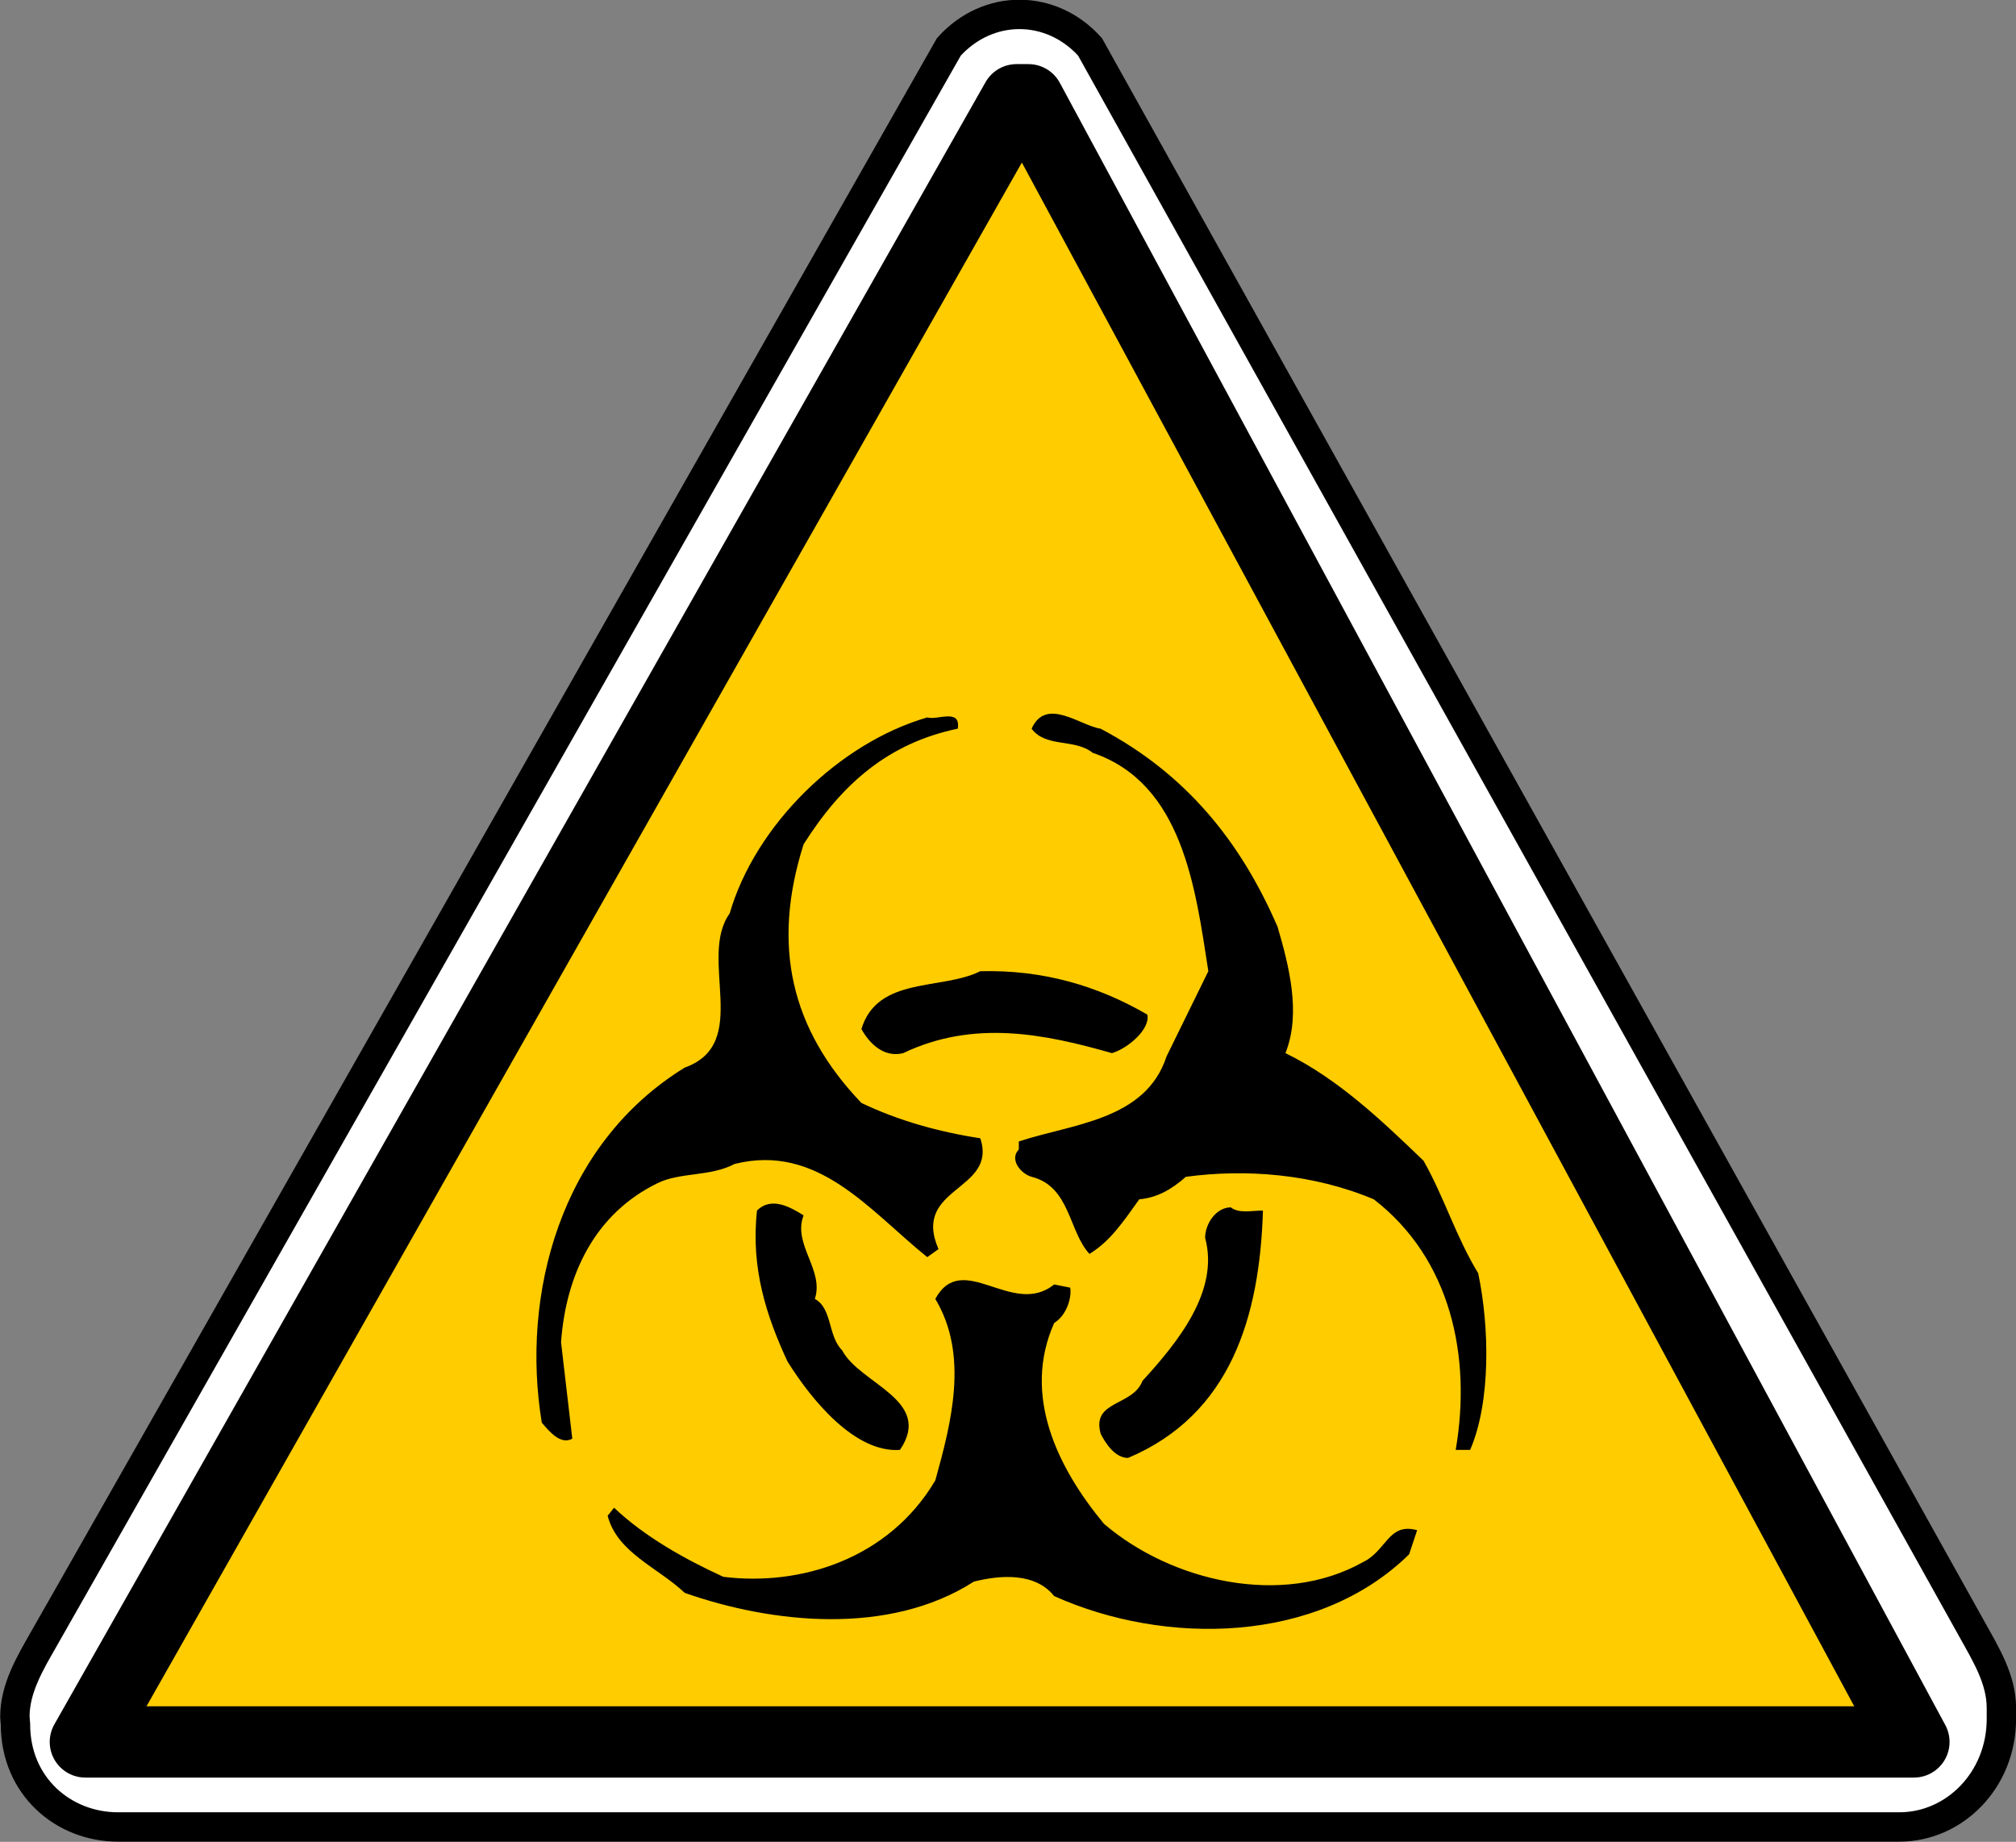 <svg xmlns="http://www.w3.org/2000/svg" viewBox="0 0 552 504.27"><rect x="0" y="0" width="552" height="504.27" fill="#808080" stroke="none"/><g stroke="#000"><path d="M12.083 448.564c-3.943 6.935-8.005 13.7-8.006 21.471l.162 2.104c0 16.771 13.004 28.055 28.098 28.055h487.719c15.095 0 27.944-12.823 27.944-29.595v-2.975c0-7.77-4.12-14.504-8.004-21.47L298.452 12.826c-10.673-11.843-27.976-11.843-38.65.016L12.089 448.58z" stroke-width="8.04" fill="#fff"/><path d="M278.334 27.305L23.367 476.913h500.688L281.603 27.305h-3.267z" stroke-linejoin="round" stroke-width="19.506" stroke-linecap="round" fill="#fc0"/></g><path d="M349.767 253.589c3.078 10.555 6.597 23.748 2.2 34.743 14.512 7.037 26.826 18.91 37.82 29.465 5.717 10.115 8.797 20.67 14.951 30.785 3.08 14.513 3.518 35.181-2.199 48.374h-3.955c4.398-25.507-1.319-52.334-22.429-68.607-16.713-7.037-35.184-8.356-51.457-6.157-3.958 3.518-7.916 5.717-12.754 6.157-4.398 6.157-7.916 11.434-13.633 14.952-5.717-6.156-5.278-18.47-15.832-21.11-3.079-.879-6.157-4.837-3.518-7.475v-2.2c14.513-4.837 34.743-5.716 40.458-23.308l11.434-23.308c-3.533-22.85-7.05-51.438-31.682-59.795-4.836-3.956-12.752-1.319-16.712-6.597 3.958-8.796 13.194-.88 18.91 0 23.31 12.314 38.262 30.784 48.379 54.094zM262.25 199.494c-18.911 3.959-31.665 14.953-42.22 31.665-8.795 27.706-3.518 50.577 15.833 70.806 10.115 4.838 21.109 7.916 32.544 9.675 4.837 14.512-18.91 13.193-11.435 30.345l-3.078 2.199c-15.833-12.754-29.905-31.225-52.776-25.507-6.597 3.518-14.953 2.198-21.11 5.277-17.151 8.356-25.067 25.068-26.387 43.538l3.079 26.387c-3.079 1.757-6.157-1.76-8.356-4.397-5.717-34.745 4.837-76.085 39.14-97.194 18.471-6.597 3.519-29.906 12.314-42.22 7.037-24.187 29.906-46.617 54.095-53.652 2.639.88 9.235-2.638 8.356 3.079z"/><path d="M314.145 277.778c.88 3.958-5.278 9.235-9.675 10.555-18.471-5.278-37.822-9.236-57.174 0-5.278 1.32-9.236-2.639-11.434-6.597 4.397-14.513 21.989-10.555 32.543-15.832 17.152-.44 32.105 3.958 45.737 11.874zM220.03 332.749c-3.078 7.916 5.718 14.952 3.079 22.868 4.837 2.64 3.518 10.115 7.476 14.075 4.838 9.234 25.068 13.632 15.833 27.264-12.314.88-24.189-13.632-30.785-24.185-5.718-12.316-10.115-25.51-8.356-41.343 3.958-3.958 9.235-.88 12.753 1.32zM345.807 331.43c-.88 29.026-8.795 55.855-36.942 67.727-3.518 0-6.157-3.956-7.476-6.597-2.639-9.234 8.796-7.474 11.435-14.513 9.675-10.553 21.11-24.627 17.15-39.14 0-3.958 3.08-8.355 7.038-8.355 2.199 1.759 5.717.88 8.795.88z"/><path d="M293.035 352.54c.44 2.638-.879 7.476-4.397 9.674-8.796 19.792.88 39.583 13.633 54.971 18.471 15.835 48.816 22.87 70.806 10.557 6.597-3.08 7.035-10.995 14.951-8.796l-2.199 6.597c-25.066 24.627-66.846 25.07-97.19 11.433-5.277-6.597-14.953-5.716-21.99-3.956-23.308 14.951-55.412 11.434-79.159 3.08-7.476-7.04-18.471-10.995-21.11-21.11l1.76-2.199c8.356 7.916 19.35 14.07 29.905 18.91 21.11 2.638 45.298-4.84 58.05-26.387 4.398-15.831 9.236-34.304 0-49.697 7.476-13.633 21.11 5.278 32.544-3.957l4.398.88z"/></svg>